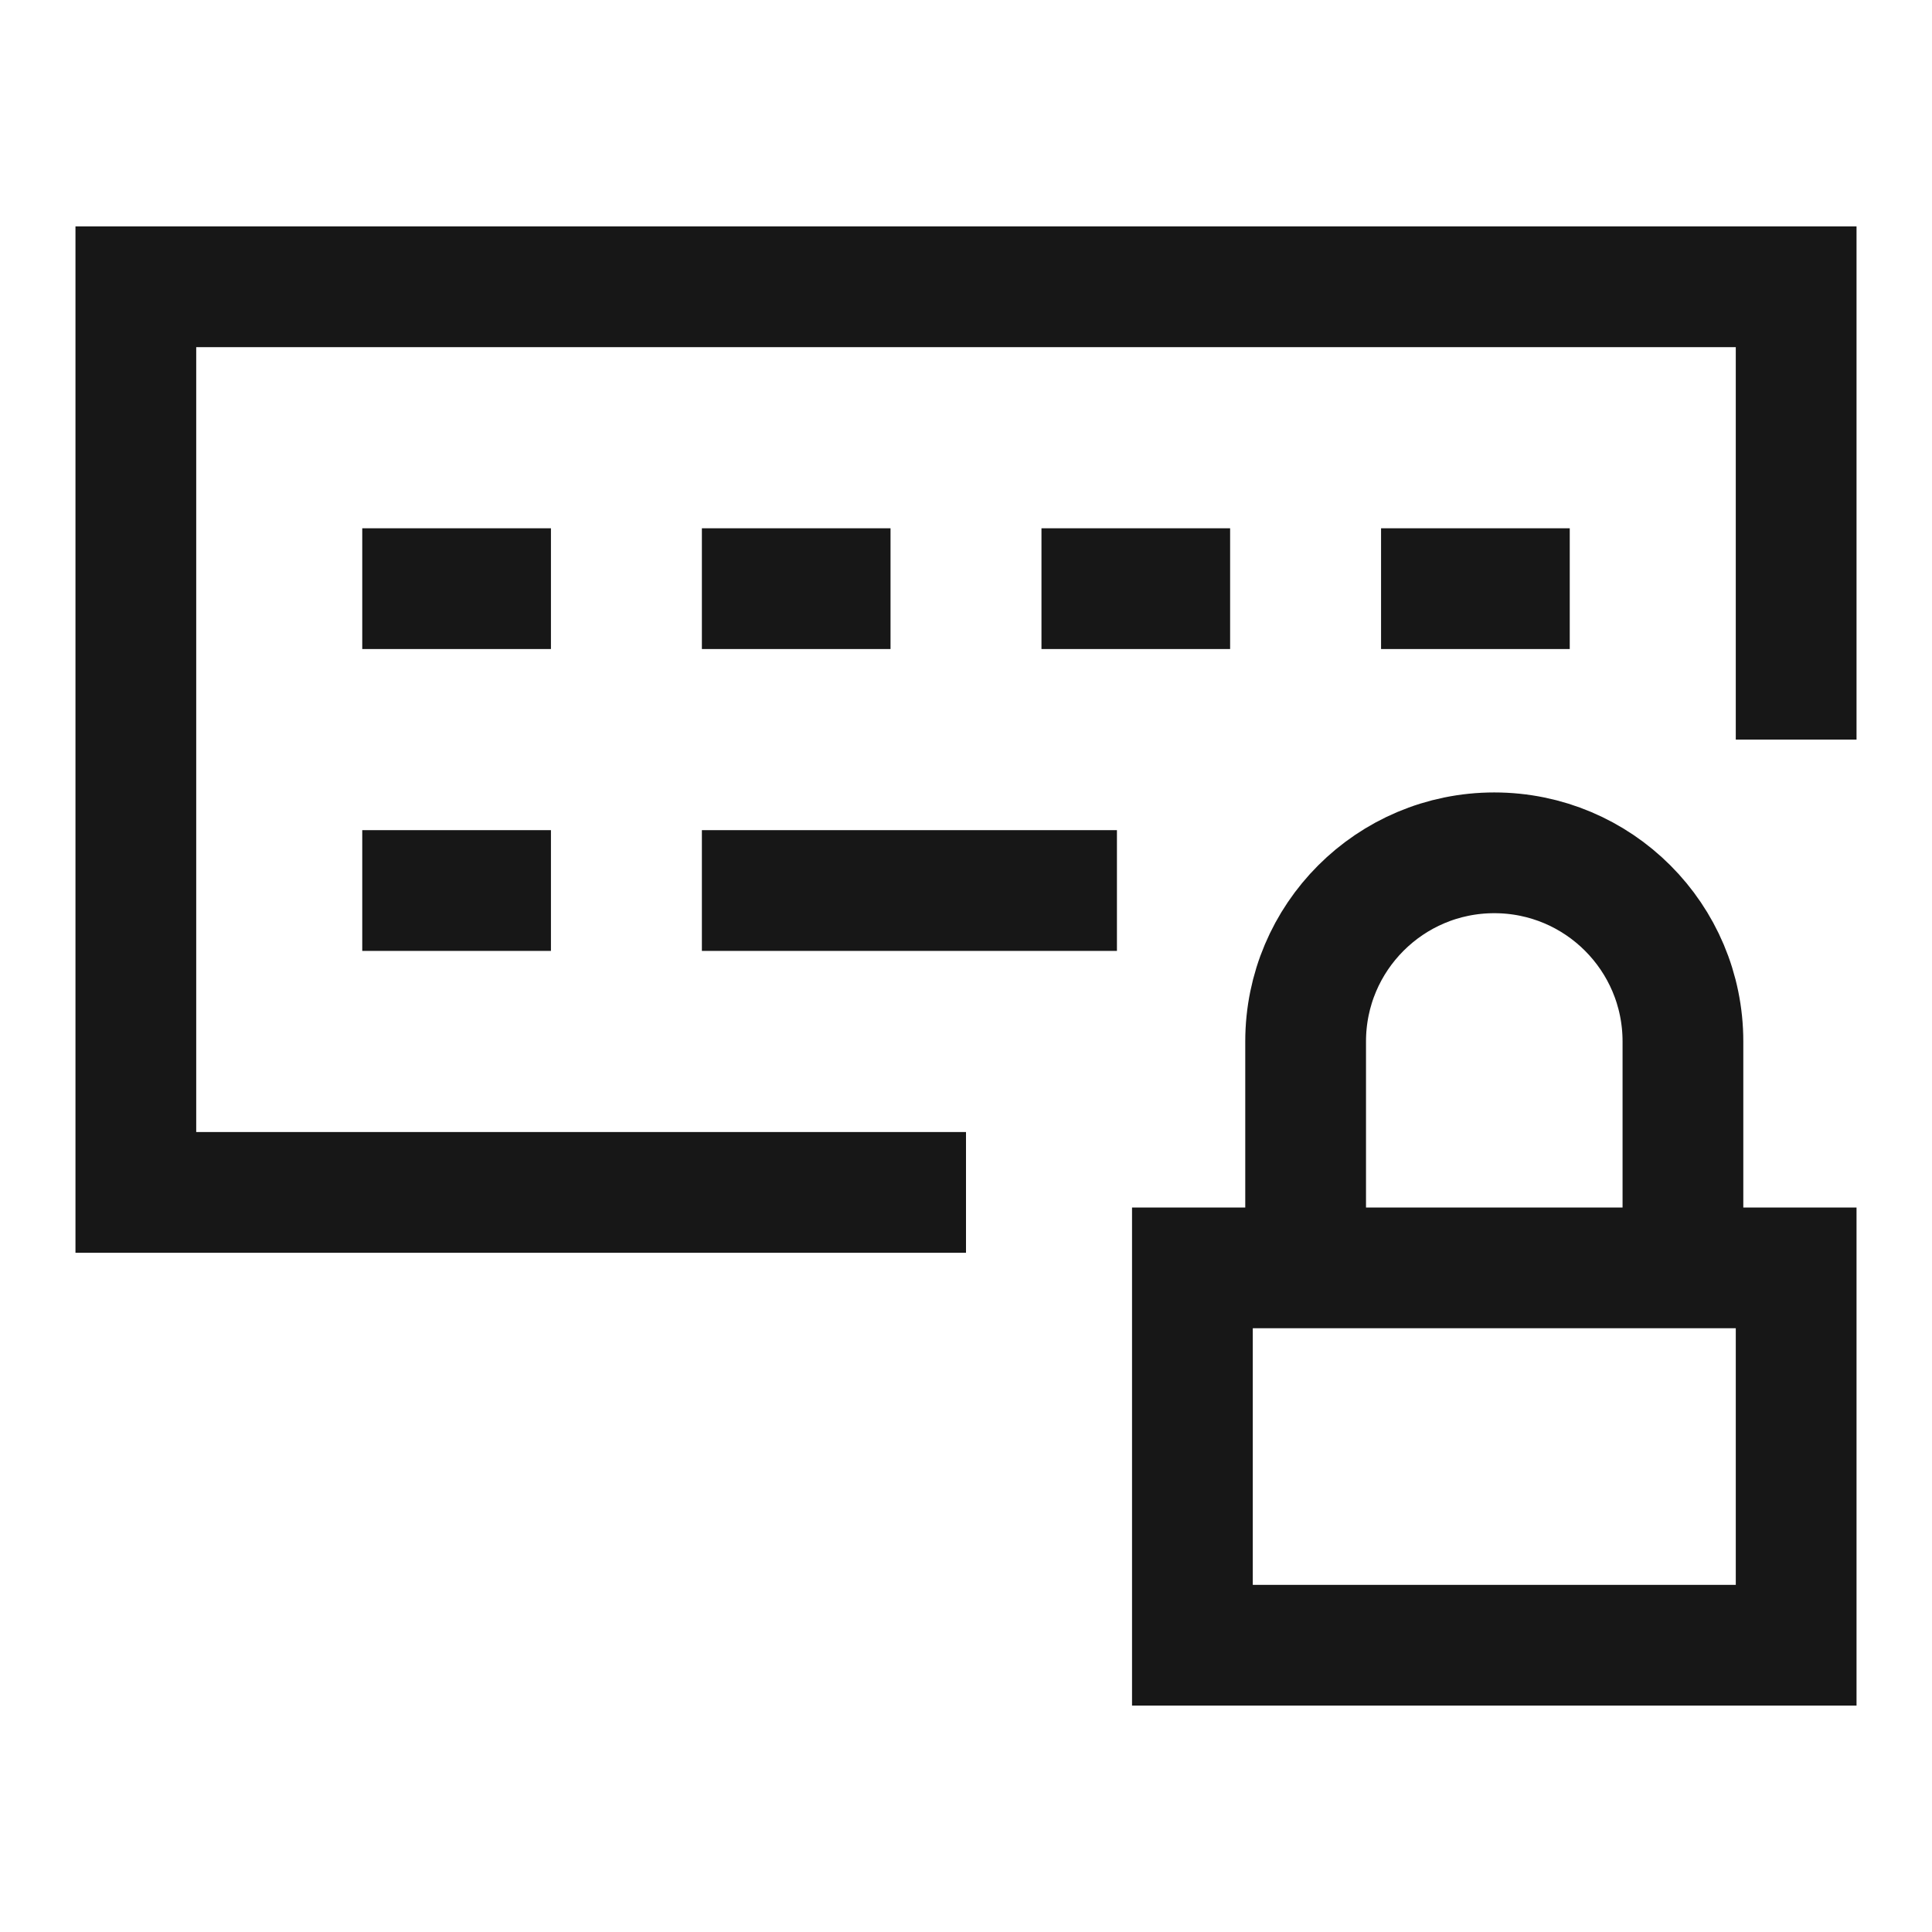 <svg width="48" height="48" viewBox="0 0 48 48" fill="none" xmlns="http://www.w3.org/2000/svg">
<path d="M44.625 18.375V7.125H3.375V29.625H24" stroke="#171717" stroke-width="3"/>
<path d="M9 14.625H13.688" stroke="#171717" stroke-width="3"/>
<path d="M9 22.125H13.688" stroke="#171717" stroke-width="3"/>
<path d="M17.438 14.625H22.125" stroke="#171717" stroke-width="3"/>
<path d="M34.312 14.625H39" stroke="#171717" stroke-width="3"/>
<path d="M25.875 14.625H30.562" stroke="#171717" stroke-width="3"/>
<path d="M17.438 22.125H27.75" stroke="#171717" stroke-width="3"/>
<path d="M32.438 31.5V25.875C32.438 23.286 34.536 21.188 37.125 21.188C39.714 21.188 41.812 23.286 41.812 25.875V31.5M29.625 31.5H44.625V40.875H29.625V31.5Z" stroke="#171717" stroke-width="3"/>
</svg>
